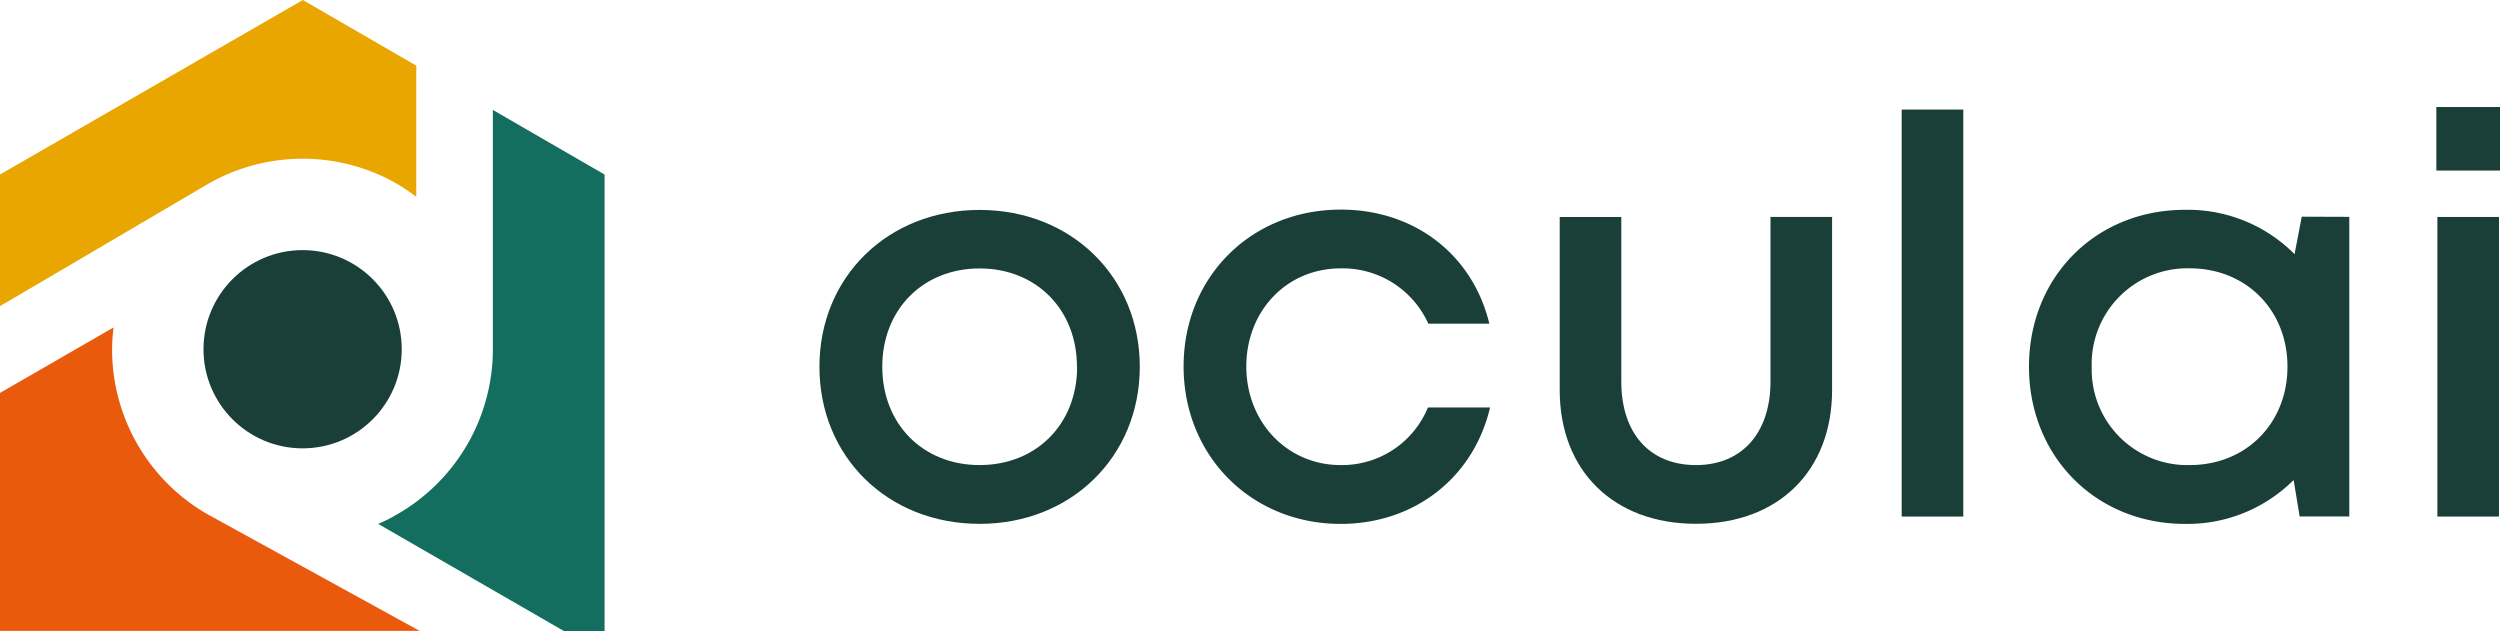 <svg xmlns="http://www.w3.org/2000/svg" viewBox="0 0 462.3 116.66"><circle cx="55.96" cy="64.58" fill="#1a3f39" r="18.33"></circle><path d="m38.5 34a35.15 35.15 0 0 1 34.15-.44l.33.19a34.75 34.75 0 0 1 4 2.65v-24.26l-20.98-12.14-56 32.27v24.34z" fill="#eaa600"></path><path d="m91.14 20.33v44 .27s0 .18 0 .27a35.19 35.19 0 0 1 -18 30.41l-.62.36c-.84.45-1.7.86-2.58 1.24l34.32 19.8h7.54v-84.4z" fill="#146e5f"></path><path d="m38.1 94.94a35.13 35.13 0 0 1 -17.37-30.09c0-.09 0-.18 0-.27s0-.18 0-.27a36 36 0 0 1 .27-3.76l-21 12.11v44h77.59l-39.5-21.72z" fill="#e95a0c"></path><g fill="#1a3f39"><path d="m181.15 96.87c-17 0-29.62-12.4-29.62-29.05s12.68-29 29.62-29 29.62 12.37 29.62 29-12.7 29.06-29.62 29.05zm18-29.05c0-10.6-7.54-18.18-18-18.18s-18 7.58-18 18.18 7.51 18.18 18 18.18 18.03-7.58 18.03-18.18z"></path><path d="m218.87 67.76c0-16.55 12.5-29 29.07-29 13.69 0 24.39 8.38 27.47 21.09h-11.29a17.37 17.37 0 0 0 -16.21-10.22c-10 0-17.44 7.88-17.44 18.14s7.53 18.23 17.44 18.23a17.16 17.16 0 0 0 16.14-10.65h11.49c-3.05 13-14 21.53-27.63 21.53-16.51 0-29.04-12.57-29.04-29.12z"></path><path d="m288.42 72.13v-32h11.39v30.41c0 9.62 5.26 15.46 13.81 15.46s13.78-6 13.78-15.46v-30.42h11.39v32c0 14.9-9.88 24.74-25.17 24.74s-25.2-9.86-25.2-24.73z"></path><path d="m351.66 20.26h11.39v75.26h-11.39z"></path><path d="m434.43 40.1v55.4h-9.18l-1.11-6.74a27.81 27.81 0 0 1 -20.09 8.12c-16.5 0-28.85-12.48-28.85-29.08s12.34-29 28.85-29a27.8 27.8 0 0 1 20.26 8.2l1.33-6.93zm-11.43 27.7c0-10.44-7.63-18.18-18.07-18.18a17.69 17.69 0 0 0 -18.13 18.18 17.69 17.69 0 0 0 18.14 18.2c10.44 0 18.06-7.76 18.06-18.2z"></path><path d="m450.53 19.79h11.77v11.75h-11.77zm.19 20.33h11.39v55.4h-11.39z"></path></g></svg>